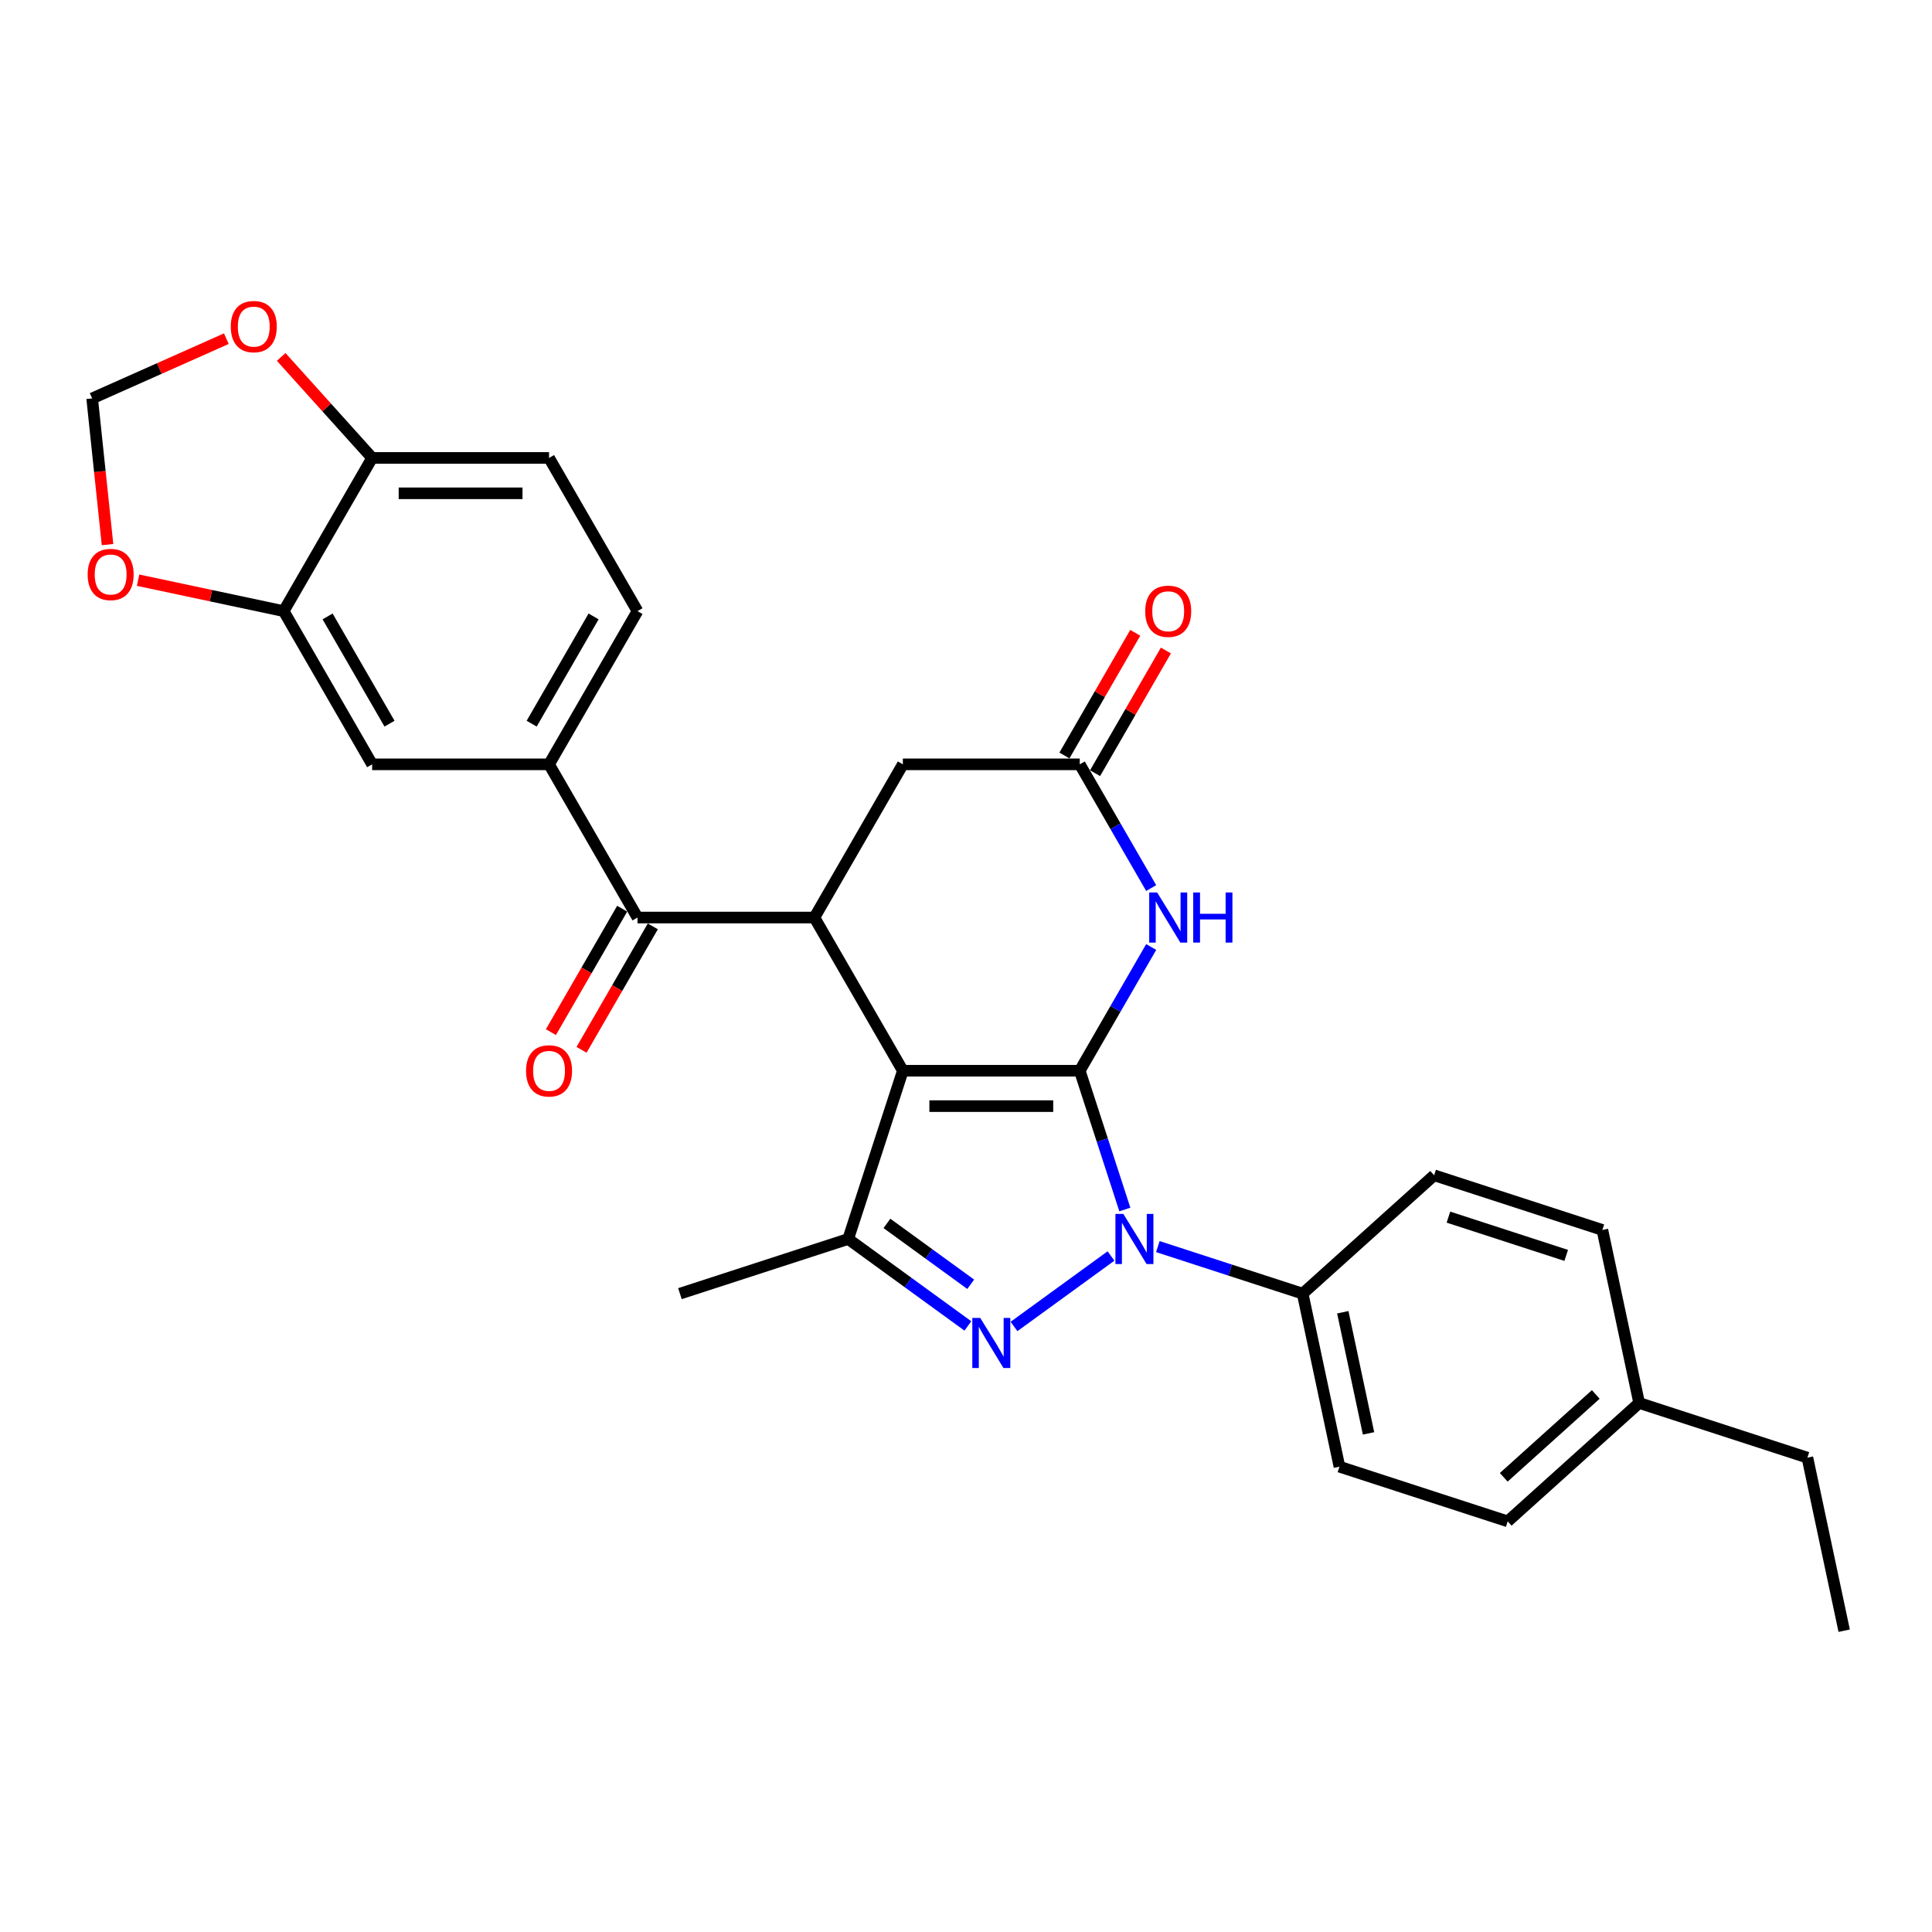 <?xml version='1.0' encoding='iso-8859-1'?>
<svg version='1.1' baseProfile='full'
              xmlns='http://www.w3.org/2000/svg'
                      xmlns:rdkit='http://www.rdkit.org/xml'
                      xmlns:xlink='http://www.w3.org/1999/xlink'
                  xml:space='preserve'
width='1000px' height='1000px' viewBox='0 0 1000 1000'>
<!-- END OF HEADER -->
<rect style='opacity:1.0;fill:#FFFFFF;stroke:none' width='1000' height='1000' x='0' y='0'> </rect>
<path class='bond-0' d='M 558.879,554.213 L 467.314,554.213' style='fill:none;fill-rule:evenodd;stroke:#000000;stroke-width:6px;stroke-linecap:butt;stroke-linejoin:miter;stroke-opacity:1' />
<path class='bond-0' d='M 545.144,572.526 L 481.049,572.526' style='fill:none;fill-rule:evenodd;stroke:#000000;stroke-width:6px;stroke-linecap:butt;stroke-linejoin:miter;stroke-opacity:1' />
<path class='bond-1' d='M 558.879,554.213 L 570.548,590.127' style='fill:none;fill-rule:evenodd;stroke:#000000;stroke-width:6px;stroke-linecap:butt;stroke-linejoin:miter;stroke-opacity:1' />
<path class='bond-1' d='M 570.548,590.127 L 582.218,626.042' style='fill:none;fill-rule:evenodd;stroke:#0000FF;stroke-width:6px;stroke-linecap:butt;stroke-linejoin:miter;stroke-opacity:1' />
<path class='bond-4' d='M 558.879,554.213 L 577.367,522.192' style='fill:none;fill-rule:evenodd;stroke:#000000;stroke-width:6px;stroke-linecap:butt;stroke-linejoin:miter;stroke-opacity:1' />
<path class='bond-4' d='M 577.367,522.192 L 595.854,490.17' style='fill:none;fill-rule:evenodd;stroke:#0000FF;stroke-width:6px;stroke-linecap:butt;stroke-linejoin:miter;stroke-opacity:1' />
<path class='bond-3' d='M 467.314,554.213 L 439.019,641.297' style='fill:none;fill-rule:evenodd;stroke:#000000;stroke-width:6px;stroke-linecap:butt;stroke-linejoin:miter;stroke-opacity:1' />
<path class='bond-5' d='M 467.314,554.213 L 421.531,474.915' style='fill:none;fill-rule:evenodd;stroke:#000000;stroke-width:6px;stroke-linecap:butt;stroke-linejoin:miter;stroke-opacity:1' />
<path class='bond-2' d='M 575.051,650.105 L 524.845,686.581' style='fill:none;fill-rule:evenodd;stroke:#0000FF;stroke-width:6px;stroke-linecap:butt;stroke-linejoin:miter;stroke-opacity:1' />
<path class='bond-9' d='M 599.297,645.236 L 636.777,657.414' style='fill:none;fill-rule:evenodd;stroke:#0000FF;stroke-width:6px;stroke-linecap:butt;stroke-linejoin:miter;stroke-opacity:1' />
<path class='bond-9' d='M 636.777,657.414 L 674.258,669.592' style='fill:none;fill-rule:evenodd;stroke:#000000;stroke-width:6px;stroke-linecap:butt;stroke-linejoin:miter;stroke-opacity:1' />
<path class='bond-29' d='M 500.973,686.309 L 469.996,663.803' style='fill:none;fill-rule:evenodd;stroke:#0000FF;stroke-width:6px;stroke-linecap:butt;stroke-linejoin:miter;stroke-opacity:1' />
<path class='bond-29' d='M 469.996,663.803 L 439.019,641.297' style='fill:none;fill-rule:evenodd;stroke:#000000;stroke-width:6px;stroke-linecap:butt;stroke-linejoin:miter;stroke-opacity:1' />
<path class='bond-29' d='M 502.444,664.742 L 480.76,648.987' style='fill:none;fill-rule:evenodd;stroke:#0000FF;stroke-width:6px;stroke-linecap:butt;stroke-linejoin:miter;stroke-opacity:1' />
<path class='bond-29' d='M 480.76,648.987 L 459.076,633.233' style='fill:none;fill-rule:evenodd;stroke:#000000;stroke-width:6px;stroke-linecap:butt;stroke-linejoin:miter;stroke-opacity:1' />
<path class='bond-23' d='M 439.019,641.297 L 351.935,669.592' style='fill:none;fill-rule:evenodd;stroke:#000000;stroke-width:6px;stroke-linecap:butt;stroke-linejoin:miter;stroke-opacity:1' />
<path class='bond-7' d='M 595.854,459.661 L 577.367,427.639' style='fill:none;fill-rule:evenodd;stroke:#0000FF;stroke-width:6px;stroke-linecap:butt;stroke-linejoin:miter;stroke-opacity:1' />
<path class='bond-7' d='M 577.367,427.639 L 558.879,395.618' style='fill:none;fill-rule:evenodd;stroke:#000000;stroke-width:6px;stroke-linecap:butt;stroke-linejoin:miter;stroke-opacity:1' />
<path class='bond-6' d='M 421.531,474.915 L 329.966,474.915' style='fill:none;fill-rule:evenodd;stroke:#000000;stroke-width:6px;stroke-linecap:butt;stroke-linejoin:miter;stroke-opacity:1' />
<path class='bond-30' d='M 421.531,474.915 L 467.314,395.618' style='fill:none;fill-rule:evenodd;stroke:#000000;stroke-width:6px;stroke-linecap:butt;stroke-linejoin:miter;stroke-opacity:1' />
<path class='bond-8' d='M 329.966,474.915 L 284.184,395.618' style='fill:none;fill-rule:evenodd;stroke:#000000;stroke-width:6px;stroke-linecap:butt;stroke-linejoin:miter;stroke-opacity:1' />
<path class='bond-17' d='M 322.037,470.337 L 303.591,502.285' style='fill:none;fill-rule:evenodd;stroke:#000000;stroke-width:6px;stroke-linecap:butt;stroke-linejoin:miter;stroke-opacity:1' />
<path class='bond-17' d='M 303.591,502.285 L 285.146,534.234' style='fill:none;fill-rule:evenodd;stroke:#FF0000;stroke-width:6px;stroke-linecap:butt;stroke-linejoin:miter;stroke-opacity:1' />
<path class='bond-17' d='M 337.896,479.494 L 319.451,511.442' style='fill:none;fill-rule:evenodd;stroke:#000000;stroke-width:6px;stroke-linecap:butt;stroke-linejoin:miter;stroke-opacity:1' />
<path class='bond-17' d='M 319.451,511.442 L 301.006,543.39' style='fill:none;fill-rule:evenodd;stroke:#FF0000;stroke-width:6px;stroke-linecap:butt;stroke-linejoin:miter;stroke-opacity:1' />
<path class='bond-11' d='M 558.879,395.618 L 467.314,395.618' style='fill:none;fill-rule:evenodd;stroke:#000000;stroke-width:6px;stroke-linecap:butt;stroke-linejoin:miter;stroke-opacity:1' />
<path class='bond-18' d='M 566.809,400.196 L 585.138,368.449' style='fill:none;fill-rule:evenodd;stroke:#000000;stroke-width:6px;stroke-linecap:butt;stroke-linejoin:miter;stroke-opacity:1' />
<path class='bond-18' d='M 585.138,368.449 L 603.467,336.703' style='fill:none;fill-rule:evenodd;stroke:#FF0000;stroke-width:6px;stroke-linecap:butt;stroke-linejoin:miter;stroke-opacity:1' />
<path class='bond-18' d='M 550.949,391.04 L 569.278,359.293' style='fill:none;fill-rule:evenodd;stroke:#000000;stroke-width:6px;stroke-linecap:butt;stroke-linejoin:miter;stroke-opacity:1' />
<path class='bond-18' d='M 569.278,359.293 L 587.607,327.546' style='fill:none;fill-rule:evenodd;stroke:#FF0000;stroke-width:6px;stroke-linecap:butt;stroke-linejoin:miter;stroke-opacity:1' />
<path class='bond-12' d='M 284.184,395.618 L 192.619,395.618' style='fill:none;fill-rule:evenodd;stroke:#000000;stroke-width:6px;stroke-linecap:butt;stroke-linejoin:miter;stroke-opacity:1' />
<path class='bond-19' d='M 284.184,395.618 L 329.966,316.32' style='fill:none;fill-rule:evenodd;stroke:#000000;stroke-width:6px;stroke-linecap:butt;stroke-linejoin:miter;stroke-opacity:1' />
<path class='bond-19' d='M 275.192,374.567 L 307.24,319.058' style='fill:none;fill-rule:evenodd;stroke:#000000;stroke-width:6px;stroke-linecap:butt;stroke-linejoin:miter;stroke-opacity:1' />
<path class='bond-21' d='M 674.258,669.592 L 693.295,759.156' style='fill:none;fill-rule:evenodd;stroke:#000000;stroke-width:6px;stroke-linecap:butt;stroke-linejoin:miter;stroke-opacity:1' />
<path class='bond-21' d='M 695.026,679.219 L 708.352,741.914' style='fill:none;fill-rule:evenodd;stroke:#000000;stroke-width:6px;stroke-linecap:butt;stroke-linejoin:miter;stroke-opacity:1' />
<path class='bond-22' d='M 674.258,669.592 L 742.304,608.323' style='fill:none;fill-rule:evenodd;stroke:#000000;stroke-width:6px;stroke-linecap:butt;stroke-linejoin:miter;stroke-opacity:1' />
<path class='bond-10' d='M 146.836,316.32 L 192.619,395.618' style='fill:none;fill-rule:evenodd;stroke:#000000;stroke-width:6px;stroke-linecap:butt;stroke-linejoin:miter;stroke-opacity:1' />
<path class='bond-10' d='M 169.563,319.058 L 201.611,374.567' style='fill:none;fill-rule:evenodd;stroke:#000000;stroke-width:6px;stroke-linecap:butt;stroke-linejoin:miter;stroke-opacity:1' />
<path class='bond-14' d='M 146.836,316.32 L 109.151,308.31' style='fill:none;fill-rule:evenodd;stroke:#000000;stroke-width:6px;stroke-linecap:butt;stroke-linejoin:miter;stroke-opacity:1' />
<path class='bond-14' d='M 109.151,308.31 L 71.465,300.3' style='fill:none;fill-rule:evenodd;stroke:#FF0000;stroke-width:6px;stroke-linecap:butt;stroke-linejoin:miter;stroke-opacity:1' />
<path class='bond-32' d='M 146.836,316.32 L 192.619,237.023' style='fill:none;fill-rule:evenodd;stroke:#000000;stroke-width:6px;stroke-linecap:butt;stroke-linejoin:miter;stroke-opacity:1' />
<path class='bond-13' d='M 192.619,237.023 L 284.184,237.023' style='fill:none;fill-rule:evenodd;stroke:#000000;stroke-width:6px;stroke-linecap:butt;stroke-linejoin:miter;stroke-opacity:1' />
<path class='bond-13' d='M 206.354,255.336 L 270.449,255.336' style='fill:none;fill-rule:evenodd;stroke:#000000;stroke-width:6px;stroke-linecap:butt;stroke-linejoin:miter;stroke-opacity:1' />
<path class='bond-15' d='M 192.619,237.023 L 169.081,210.881' style='fill:none;fill-rule:evenodd;stroke:#000000;stroke-width:6px;stroke-linecap:butt;stroke-linejoin:miter;stroke-opacity:1' />
<path class='bond-15' d='M 169.081,210.881 L 145.543,184.739' style='fill:none;fill-rule:evenodd;stroke:#FF0000;stroke-width:6px;stroke-linecap:butt;stroke-linejoin:miter;stroke-opacity:1' />
<path class='bond-16' d='M 55.654,281.882 L 51.677,244.05' style='fill:none;fill-rule:evenodd;stroke:#FF0000;stroke-width:6px;stroke-linecap:butt;stroke-linejoin:miter;stroke-opacity:1' />
<path class='bond-16' d='M 51.677,244.05 L 47.701,206.219' style='fill:none;fill-rule:evenodd;stroke:#000000;stroke-width:6px;stroke-linecap:butt;stroke-linejoin:miter;stroke-opacity:1' />
<path class='bond-33' d='M 117.157,175.296 L 82.429,190.757' style='fill:none;fill-rule:evenodd;stroke:#FF0000;stroke-width:6px;stroke-linecap:butt;stroke-linejoin:miter;stroke-opacity:1' />
<path class='bond-33' d='M 82.429,190.757 L 47.701,206.219' style='fill:none;fill-rule:evenodd;stroke:#000000;stroke-width:6px;stroke-linecap:butt;stroke-linejoin:miter;stroke-opacity:1' />
<path class='bond-20' d='M 329.966,316.32 L 284.184,237.023' style='fill:none;fill-rule:evenodd;stroke:#000000;stroke-width:6px;stroke-linecap:butt;stroke-linejoin:miter;stroke-opacity:1' />
<path class='bond-25' d='M 693.295,759.156 L 780.378,787.451' style='fill:none;fill-rule:evenodd;stroke:#000000;stroke-width:6px;stroke-linecap:butt;stroke-linejoin:miter;stroke-opacity:1' />
<path class='bond-24' d='M 742.304,608.323 L 829.387,636.618' style='fill:none;fill-rule:evenodd;stroke:#000000;stroke-width:6px;stroke-linecap:butt;stroke-linejoin:miter;stroke-opacity:1' />
<path class='bond-24' d='M 749.707,629.984 L 810.666,649.79' style='fill:none;fill-rule:evenodd;stroke:#000000;stroke-width:6px;stroke-linecap:butt;stroke-linejoin:miter;stroke-opacity:1' />
<path class='bond-26' d='M 829.387,636.618 L 848.425,726.182' style='fill:none;fill-rule:evenodd;stroke:#000000;stroke-width:6px;stroke-linecap:butt;stroke-linejoin:miter;stroke-opacity:1' />
<path class='bond-31' d='M 780.378,787.451 L 848.425,726.182' style='fill:none;fill-rule:evenodd;stroke:#000000;stroke-width:6px;stroke-linecap:butt;stroke-linejoin:miter;stroke-opacity:1' />
<path class='bond-31' d='M 778.332,764.651 L 825.964,721.763' style='fill:none;fill-rule:evenodd;stroke:#000000;stroke-width:6px;stroke-linecap:butt;stroke-linejoin:miter;stroke-opacity:1' />
<path class='bond-27' d='M 848.425,726.182 L 935.508,754.477' style='fill:none;fill-rule:evenodd;stroke:#000000;stroke-width:6px;stroke-linecap:butt;stroke-linejoin:miter;stroke-opacity:1' />
<path class='bond-28' d='M 935.508,754.477 L 954.545,844.041' style='fill:none;fill-rule:evenodd;stroke:#000000;stroke-width:6px;stroke-linecap:butt;stroke-linejoin:miter;stroke-opacity:1' />
<path  class='atom-2' d='M 581.442 628.331
L 589.939 642.066
Q 590.782 643.421, 592.137 645.875
Q 593.492 648.329, 593.565 648.475
L 593.565 628.331
L 597.008 628.331
L 597.008 654.262
L 593.455 654.262
L 584.336 639.246
Q 583.273 637.487, 582.138 635.473
Q 581.039 633.459, 580.71 632.836
L 580.71 654.262
L 577.34 654.262
L 577.34 628.331
L 581.442 628.331
' fill='#0000FF'/>
<path  class='atom-3' d='M 507.364 682.152
L 515.862 695.886
Q 516.704 697.241, 518.059 699.695
Q 519.414 702.149, 519.488 702.296
L 519.488 682.152
L 522.931 682.152
L 522.931 708.083
L 519.378 708.083
L 510.258 693.066
Q 509.196 691.308, 508.06 689.294
Q 506.962 687.279, 506.632 686.657
L 506.632 708.083
L 503.262 708.083
L 503.262 682.152
L 507.364 682.152
' fill='#0000FF'/>
<path  class='atom-5' d='M 598.929 461.95
L 607.427 475.685
Q 608.269 477.04, 609.624 479.494
Q 610.979 481.948, 611.053 482.094
L 611.053 461.95
L 614.496 461.95
L 614.496 487.881
L 610.943 487.881
L 601.823 472.864
Q 600.761 471.106, 599.625 469.092
Q 598.527 467.077, 598.197 466.455
L 598.197 487.881
L 594.827 487.881
L 594.827 461.95
L 598.929 461.95
' fill='#0000FF'/>
<path  class='atom-5' d='M 617.609 461.95
L 621.125 461.95
L 621.125 472.974
L 634.383 472.974
L 634.383 461.95
L 637.9 461.95
L 637.9 487.881
L 634.383 487.881
L 634.383 475.904
L 621.125 475.904
L 621.125 487.881
L 617.609 487.881
L 617.609 461.95
' fill='#0000FF'/>
<path  class='atom-15' d='M 45.369 297.356
Q 45.369 291.13, 48.446 287.65
Q 51.522 284.171, 57.272 284.171
Q 63.023 284.171, 66.099 287.65
Q 69.176 291.13, 69.176 297.356
Q 69.176 303.656, 66.063 307.245
Q 62.949 310.798, 57.272 310.798
Q 51.559 310.798, 48.446 307.245
Q 45.369 303.692, 45.369 297.356
M 57.272 307.868
Q 61.228 307.868, 63.352 305.231
Q 65.513 302.557, 65.513 297.356
Q 65.513 292.265, 63.352 289.701
Q 61.228 287.101, 57.272 287.101
Q 53.317 287.101, 51.156 289.665
Q 49.032 292.228, 49.032 297.356
Q 49.032 302.594, 51.156 305.231
Q 53.317 307.868, 57.272 307.868
' fill='#FF0000'/>
<path  class='atom-16' d='M 119.447 169.05
Q 119.447 162.823, 122.523 159.344
Q 125.6 155.864, 131.35 155.864
Q 137.1 155.864, 140.177 159.344
Q 143.253 162.823, 143.253 169.05
Q 143.253 175.349, 140.14 178.939
Q 137.027 182.492, 131.35 182.492
Q 125.636 182.492, 122.523 178.939
Q 119.447 175.386, 119.447 169.05
M 131.35 179.561
Q 135.306 179.561, 137.43 176.924
Q 139.591 174.251, 139.591 169.05
Q 139.591 163.959, 137.43 161.395
Q 135.306 158.795, 131.35 158.795
Q 127.394 158.795, 125.233 161.358
Q 123.109 163.922, 123.109 169.05
Q 123.109 174.287, 125.233 176.924
Q 127.394 179.561, 131.35 179.561
' fill='#FF0000'/>
<path  class='atom-18' d='M 272.28 554.286
Q 272.28 548.06, 275.357 544.58
Q 278.434 541.101, 284.184 541.101
Q 289.934 541.101, 293.011 544.58
Q 296.087 548.06, 296.087 554.286
Q 296.087 560.586, 292.974 564.175
Q 289.861 567.728, 284.184 567.728
Q 278.47 567.728, 275.357 564.175
Q 272.28 560.623, 272.28 554.286
M 284.184 564.798
Q 288.14 564.798, 290.264 562.161
Q 292.425 559.487, 292.425 554.286
Q 292.425 549.195, 290.264 546.631
Q 288.14 544.031, 284.184 544.031
Q 280.228 544.031, 278.067 546.595
Q 275.943 549.159, 275.943 554.286
Q 275.943 559.524, 278.067 562.161
Q 280.228 564.798, 284.184 564.798
' fill='#FF0000'/>
<path  class='atom-19' d='M 592.758 316.393
Q 592.758 310.167, 595.835 306.688
Q 598.911 303.208, 604.661 303.208
Q 610.412 303.208, 613.488 306.688
Q 616.565 310.167, 616.565 316.393
Q 616.565 322.693, 613.452 326.283
Q 610.338 329.835, 604.661 329.835
Q 598.948 329.835, 595.835 326.283
Q 592.758 322.73, 592.758 316.393
M 604.661 326.905
Q 608.617 326.905, 610.741 324.268
Q 612.902 321.594, 612.902 316.393
Q 612.902 311.302, 610.741 308.739
Q 608.617 306.138, 604.661 306.138
Q 600.706 306.138, 598.545 308.702
Q 596.421 311.266, 596.421 316.393
Q 596.421 321.631, 598.545 324.268
Q 600.706 326.905, 604.661 326.905
' fill='#FF0000'/>
</svg>
